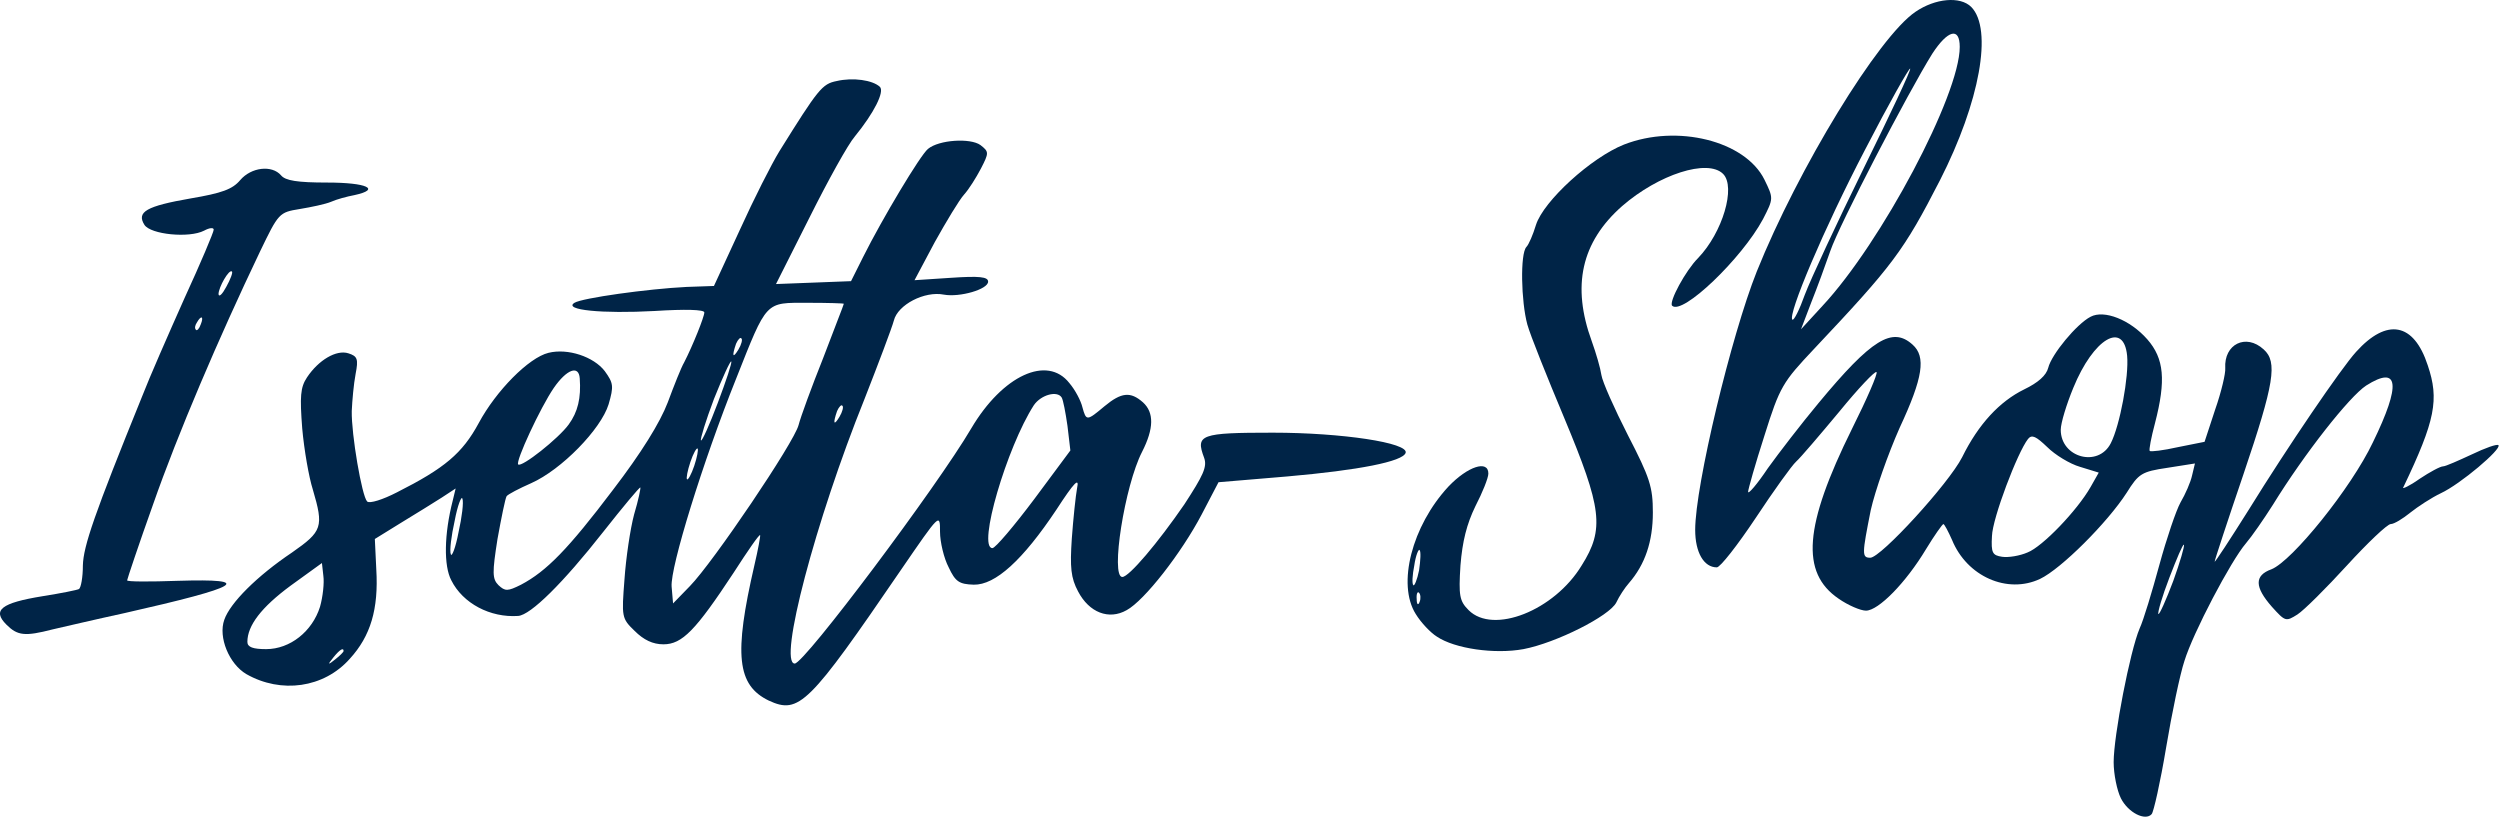 <svg width="693" height="227" viewBox="0 0 693 227" fill="none" xmlns="http://www.w3.org/2000/svg">
<path d="M530.973 3.272C520.706 10.205 498.44 46.738 486.973 75.272C479.906 93.005 469.906 134.605 469.906 146.872C469.906 153.138 472.306 157.272 475.906 157.272C476.84 157.272 481.64 151.138 486.706 143.538C491.64 136.072 496.706 129.005 497.906 127.938C499.106 126.872 504.44 120.605 509.773 114.205C515.106 107.672 519.773 102.738 520.173 103.138C520.573 103.538 517.506 110.605 513.373 118.872C500.04 145.805 499.106 158.738 509.64 165.938C512.306 167.805 515.773 169.272 517.24 169.272C520.706 169.272 528.306 161.538 533.906 152.205C536.173 148.472 538.44 145.272 538.706 145.272C538.973 145.272 540.04 147.272 541.106 149.672C545.24 159.805 556.44 164.738 565.506 160.472C571.373 157.672 584.173 144.872 589.506 136.605C592.84 131.272 593.64 130.738 600.84 129.672L608.44 128.472L607.64 131.805C607.24 133.672 605.773 137.005 604.44 139.272C603.24 141.405 600.573 149.272 598.573 156.605C596.573 163.938 594.173 171.938 593.106 174.205C590.44 180.472 585.906 203.938 585.906 211.272C585.906 214.605 586.84 219.138 587.906 221.272C589.906 225.272 594.706 227.672 596.44 225.672C596.973 225.138 598.84 216.872 600.44 207.272C602.04 197.672 604.306 186.872 605.506 183.272C607.906 175.405 618.44 155.405 622.573 150.605C624.173 148.738 627.506 143.938 630.04 139.938C638.84 125.672 651.24 109.938 655.906 106.872C664.973 101.138 665.64 106.472 657.773 122.605C651.773 135.272 635.373 155.538 629.64 157.805C624.84 159.538 624.973 162.738 629.773 168.205C633.506 172.338 633.64 172.338 636.84 170.338C638.706 169.138 644.84 163.005 650.573 156.738C656.306 150.472 661.773 145.272 662.706 145.272C663.64 145.272 666.04 143.805 668.173 142.072C670.173 140.472 674.04 137.938 676.573 136.738C682.04 134.205 693.506 124.472 692.573 123.405C692.173 123.005 688.84 124.205 685.24 125.938C681.506 127.672 677.906 129.272 677.24 129.272C676.44 129.272 673.506 130.872 670.706 132.738C667.906 134.738 665.773 135.672 666.173 135.138C675.106 116.472 676.173 110.738 672.973 101.272C669.106 89.405 661.64 88.072 653.106 97.538C648.973 102.072 634.173 123.805 623.373 141.272C618.173 149.538 613.906 156.072 613.906 155.672C613.906 155.272 617.506 144.338 621.906 131.405C630.44 106.205 631.373 100.338 627.506 96.872C622.573 92.338 616.44 95.405 616.84 102.072C616.973 103.405 615.773 108.605 614.04 113.538L611.106 122.472L603.773 123.938C599.64 124.872 596.173 125.272 595.906 125.005C595.64 124.738 596.306 121.272 597.373 117.272C600.44 105.405 599.906 99.405 595.24 94.072C590.44 88.605 583.24 85.805 579.506 87.805C575.64 89.805 568.706 98.205 567.773 101.938C567.24 104.072 564.973 106.072 561.106 107.938C554.306 111.272 548.44 117.538 543.906 126.738C540.173 134.072 521.373 154.605 518.44 154.605C516.04 154.605 516.173 153.538 518.573 141.405C519.773 136.072 523.373 125.805 526.573 118.605C533.106 104.605 533.906 98.872 530.173 95.538C524.573 90.472 518.84 93.938 504.04 111.805C499.373 117.405 493.106 125.538 490.04 129.805C487.106 134.205 484.573 137.138 484.573 136.338C484.573 135.672 486.573 128.605 489.106 120.738C493.373 107.138 494.173 105.938 502.84 96.738C524.706 73.538 527.64 69.672 537.773 49.938C548.84 28.205 552.44 8.072 546.44 1.938C543.373 -1.128 536.44 -0.462 530.973 3.272ZM543.24 13.005C543.24 26.338 521.506 67.272 505.24 84.738L499.24 91.272L502.04 83.938C503.64 79.938 506.04 73.405 507.373 69.538C509.773 62.472 528.973 25.538 535.64 14.872C539.906 8.338 543.24 7.405 543.24 13.005ZM516.573 46.738C509.24 61.672 501.906 77.405 500.306 81.672C498.84 85.805 497.24 89.005 496.84 88.605C495.506 87.272 505.506 63.538 516.973 41.538C523.506 28.872 529.24 18.738 529.506 19.005C529.773 19.405 523.906 31.805 516.573 46.738ZM589.64 98.605C590.173 104.338 587.64 117.938 585.106 122.872C581.64 129.672 571.24 126.872 571.24 119.138C571.24 117.272 572.84 112.072 574.706 107.538C580.306 93.805 588.706 88.872 589.64 98.605ZM576.573 129.405L581.773 131.005L579.506 135.005C575.773 141.538 566.173 151.538 562.04 153.138C559.906 154.072 556.706 154.605 554.973 154.338C552.306 153.938 551.906 153.272 552.173 148.605C552.306 143.672 559.24 125.405 562.173 121.672C563.24 120.338 564.44 121.005 567.506 123.938C569.64 126.072 573.773 128.605 576.573 129.405ZM602.44 161.005C600.44 166.338 598.573 170.472 598.306 170.205C598.04 169.805 599.373 165.272 601.373 160.072C603.373 154.872 605.106 150.738 605.373 151.005C605.64 151.272 604.306 155.805 602.44 161.005Z" fill="#002447"/>
<path d="M231.906 22.471C227.906 23.271 226.84 24.605 216.04 41.938C213.906 45.405 208.973 55.138 205.106 63.672L197.906 79.272L190.306 79.538C179.506 80.072 161.373 82.605 159.24 83.938C156.04 85.938 166.973 87.005 181.506 86.205C189.906 85.671 195.24 85.805 195.24 86.605C195.24 87.805 192.04 95.805 189.64 100.472C188.84 101.805 186.84 106.872 185.106 111.538C182.973 117.138 177.773 125.538 169.906 135.805C157.506 152.205 151.506 158.338 144.44 162.072C140.706 163.938 140.04 163.938 138.173 162.205C136.44 160.472 136.44 158.738 137.906 149.405C138.973 143.538 140.04 138.205 140.44 137.538C140.84 137.005 143.906 135.405 147.24 133.938C155.64 130.205 166.573 119.005 168.706 112.072C170.173 107.005 170.04 106.205 167.64 102.872C164.573 98.871 157.373 96.472 152.04 97.805C146.573 99.138 137.506 108.338 132.706 117.272C128.173 125.672 123.24 129.805 110.04 136.472C106.173 138.472 102.44 139.672 101.773 139.005C100.306 137.538 97.373 120.338 97.507 113.938C97.64 111.005 98.04 106.472 98.573 103.672C99.373 99.538 99.106 98.738 96.573 97.938C93.24 96.871 88.306 99.805 85.106 104.605C83.24 107.405 83.106 109.938 83.773 118.738C84.306 124.738 85.64 132.338 86.707 135.672C89.773 146.072 89.373 147.272 80.973 153.138C71.24 159.672 63.773 167.138 62.173 171.805C60.44 176.605 63.506 184.072 68.306 186.872C77.906 192.338 89.773 190.738 96.973 182.605C102.706 176.338 104.973 168.872 104.306 157.805L103.906 149.405L111.24 144.872C115.24 142.472 120.306 139.272 122.44 137.938L126.306 135.405L125.506 138.738C123.106 148.072 122.973 156.872 125.106 160.872C128.306 167.272 135.906 171.272 143.64 170.738C147.106 170.472 156.04 161.672 167.24 147.405C172.706 140.472 177.373 134.872 177.506 135.138C177.64 135.272 176.973 138.605 175.773 142.605C174.706 146.605 173.506 154.738 173.106 160.605C172.306 171.005 172.306 171.405 175.906 174.872C178.44 177.405 180.973 178.605 183.906 178.605C189.106 178.605 192.84 174.738 203.373 158.738C207.24 152.738 210.44 148.072 210.706 148.338C210.84 148.472 210.173 152.205 209.106 156.738C203.373 181.538 204.306 189.938 213.106 194.205C221.506 198.072 224.173 195.405 249.773 157.938C260.573 142.205 260.573 142.205 260.573 147.405C260.573 150.205 261.64 154.738 262.973 157.272C264.84 161.272 265.906 161.938 269.906 162.072C275.906 162.205 283.506 155.272 292.84 141.272C297.773 133.672 299.24 132.205 298.573 135.272C298.173 137.405 297.506 143.805 297.106 149.272C296.573 157.272 296.84 160.205 298.84 163.938C301.906 169.805 307.373 171.938 312.306 169.138C317.24 166.472 327.506 153.272 333.106 142.605L337.773 133.672L356.84 132.072C376.706 130.338 388.84 127.938 389.64 125.538C390.573 122.738 371.906 119.938 352.84 119.938C332.706 119.938 331.373 120.472 333.773 126.872C334.706 129.405 333.506 131.805 328.306 139.805C320.973 150.472 312.973 159.938 311.106 159.938C307.773 159.938 311.773 134.605 316.573 125.272C319.906 118.738 319.906 114.338 316.84 111.538C313.373 108.472 310.84 108.738 306.173 112.605C301.24 116.738 301.106 116.738 300.04 112.872C299.64 111.138 298.04 108.072 296.44 106.205C290.306 98.338 277.906 104.072 269.24 118.738C259.773 134.872 222.973 183.938 220.306 183.938C215.64 183.938 226.04 144.338 239.64 110.605C243.506 100.738 247.24 90.871 247.773 88.871C248.84 84.472 256.306 80.605 261.64 81.671C266.04 82.472 273.906 80.205 273.906 78.072C273.906 76.738 271.506 76.472 263.64 77.005L253.506 77.671L259.106 67.138C262.306 61.405 265.906 55.405 267.24 53.938C268.573 52.471 270.573 49.272 271.906 46.738C274.173 42.338 274.173 42.072 271.773 40.205C268.973 38.205 260.306 38.738 257.24 41.272C255.106 43.005 244.573 60.605 239.24 71.272L235.906 77.938L225.506 78.338L215.106 78.738L224.44 60.205C229.506 50.072 235.106 39.938 236.973 37.805C242.306 31.271 245.24 25.405 243.906 24.072C241.906 22.205 236.44 21.405 231.906 22.471ZM233.906 84.205C233.906 84.472 231.24 91.138 228.173 99.272C224.973 107.272 221.906 115.672 221.373 117.805C220.173 122.605 197.64 155.938 191.24 162.472L186.573 167.272L186.173 162.605C185.773 157.272 194.84 127.938 204.04 105.005C212.706 83.138 212.04 83.938 223.906 83.938C229.373 83.938 233.906 84.072 233.906 84.205ZM204.706 96.871C203.106 99.538 202.84 98.738 204.04 95.272C204.573 94.072 205.24 93.405 205.506 93.805C205.906 94.072 205.506 95.538 204.706 96.871ZM198.973 111.672C196.706 117.672 194.573 122.472 194.306 122.072C194.04 121.805 195.64 116.605 197.906 110.605C200.306 104.605 202.44 99.938 202.706 100.205C202.973 100.472 201.24 105.672 198.973 111.672ZM160.706 104.872C161.106 110.338 160.173 114.205 157.64 117.672C154.84 121.538 144.573 129.672 143.64 128.738C142.84 127.938 149.773 113.005 153.506 107.538C157.106 102.338 160.44 101.138 160.706 104.872ZM294.306 110.205C294.706 110.872 295.373 114.338 295.906 118.072L296.706 124.872L286.706 138.338C281.106 145.805 275.906 151.938 275.106 151.938C270.84 151.938 279.106 123.938 286.573 112.338C288.573 109.405 293.106 108.205 294.306 110.205ZM232.706 115.538C231.106 118.205 230.84 117.405 232.04 113.938C232.573 112.738 233.24 112.072 233.506 112.472C233.906 112.738 233.506 114.205 232.706 115.538ZM192.44 129.138C191.64 131.538 190.706 133.138 190.44 132.872C190.173 132.605 190.573 130.472 191.373 128.072C192.173 125.672 193.106 124.072 193.373 124.338C193.64 124.605 193.24 126.738 192.44 129.138ZM127.106 147.538C126.306 151.805 125.24 154.472 124.973 153.672C124.573 152.738 125.106 148.472 126.04 144.338C126.84 140.072 127.906 137.405 128.173 138.205C128.573 139.138 128.04 143.405 127.106 147.538ZM88.707 168.205C86.573 175.005 80.44 179.938 73.773 179.938C70.173 179.938 68.573 179.405 68.573 177.938C68.573 173.405 72.44 168.338 80.573 162.338L89.24 156.072L89.64 159.672C89.906 161.538 89.507 165.405 88.707 168.205ZM95.24 180.472C95.24 180.738 94.173 181.805 92.973 182.738C90.84 184.472 90.707 184.338 92.44 182.205C94.173 180.072 95.24 179.405 95.24 180.472Z" fill="#002447"/>
<path d="M450.173 40.072C441.106 43.672 427.906 55.672 425.773 62.338C424.973 65.005 423.773 67.805 423.106 68.472C421.373 70.338 421.64 83.538 423.373 89.938C424.173 92.871 428.84 104.472 433.64 115.938C444.04 140.872 444.84 146.605 438.44 156.738C430.84 169.272 413.906 175.938 407.106 169.138C404.573 166.605 404.306 165.138 404.84 156.738C405.373 150.072 406.573 145.272 408.973 140.338C410.973 136.472 412.573 132.472 412.573 131.272C412.573 127.405 406.84 129.272 401.506 134.872C391.373 145.805 387.24 161.938 392.44 170.205C393.906 172.605 396.573 175.405 398.306 176.472C403.24 179.805 414.306 181.405 422.306 179.938C431.373 178.205 446.173 170.738 448.04 167.005C448.84 165.272 450.44 162.872 451.506 161.672C456.04 156.472 458.173 150.072 458.173 142.072C458.173 135.005 457.373 132.472 451.24 120.605C447.506 113.272 444.173 105.805 443.906 103.938C443.64 102.072 442.44 97.938 441.24 94.605C435.64 79.272 438.306 67.138 449.64 57.138C459.773 48.338 473.373 43.938 477.64 48.205C481.24 51.805 477.506 64.472 470.706 71.538C467.24 75.005 462.573 83.671 463.506 84.738C466.306 87.538 482.84 71.671 488.706 60.738C491.64 55.005 491.64 55.005 489.106 49.805C483.773 39.005 464.84 34.338 450.173 40.072ZM393.373 158.072C392.84 160.738 392.04 162.605 391.773 162.205C391.373 161.805 391.506 159.405 392.04 156.738C392.44 153.938 393.24 152.072 393.506 152.472C393.906 152.872 393.773 155.272 393.373 158.072ZM393.506 166.872C393.106 167.938 392.706 167.538 392.706 166.072C392.573 164.605 392.973 163.805 393.373 164.338C393.773 164.738 393.906 165.938 393.506 166.872Z" fill="#002447"/>
<path d="M66.573 49.938C64.44 52.471 61.507 53.538 52.84 55.005C40.573 57.138 37.773 58.738 40.04 62.338C41.773 65.005 52.44 66.072 56.573 63.938C58.04 63.138 59.24 63.005 59.24 63.672C59.24 64.338 55.64 72.871 51.106 82.738C46.706 92.605 41.373 104.738 39.373 109.938C26.173 142.472 23.106 151.405 22.973 156.738C22.973 160.072 22.44 162.872 21.906 163.272C21.506 163.538 16.84 164.472 11.773 165.272C0.306 167.138 -2.227 169.138 1.773 173.138C4.84 176.205 6.84 176.472 14.573 174.472C17.506 173.805 26.573 171.672 34.573 169.938C66.973 162.605 70.84 160.338 49.24 161.005C41.507 161.272 35.24 161.272 35.24 160.872C35.24 160.605 38.44 151.005 42.44 139.805C49.24 120.338 60.573 93.805 72.04 69.805C77.24 59.005 77.373 58.871 83.106 57.938C86.306 57.405 90.173 56.605 91.773 55.938C93.24 55.272 96.173 54.471 98.306 54.072C105.64 52.471 101.773 50.605 90.707 50.605C82.44 50.605 79.106 50.072 77.906 48.605C75.373 45.672 69.64 46.338 66.573 49.938ZM62.706 79.538C61.64 81.538 60.706 82.472 60.573 81.538C60.573 79.671 63.507 74.472 64.306 75.272C64.573 75.538 63.907 77.405 62.706 79.538ZM55.64 89.938C55.24 91.138 54.573 91.805 54.306 91.405C53.907 91.005 54.04 90.205 54.573 89.405C55.773 87.272 56.573 87.671 55.64 89.938Z" fill="#002447"/>
</svg>
